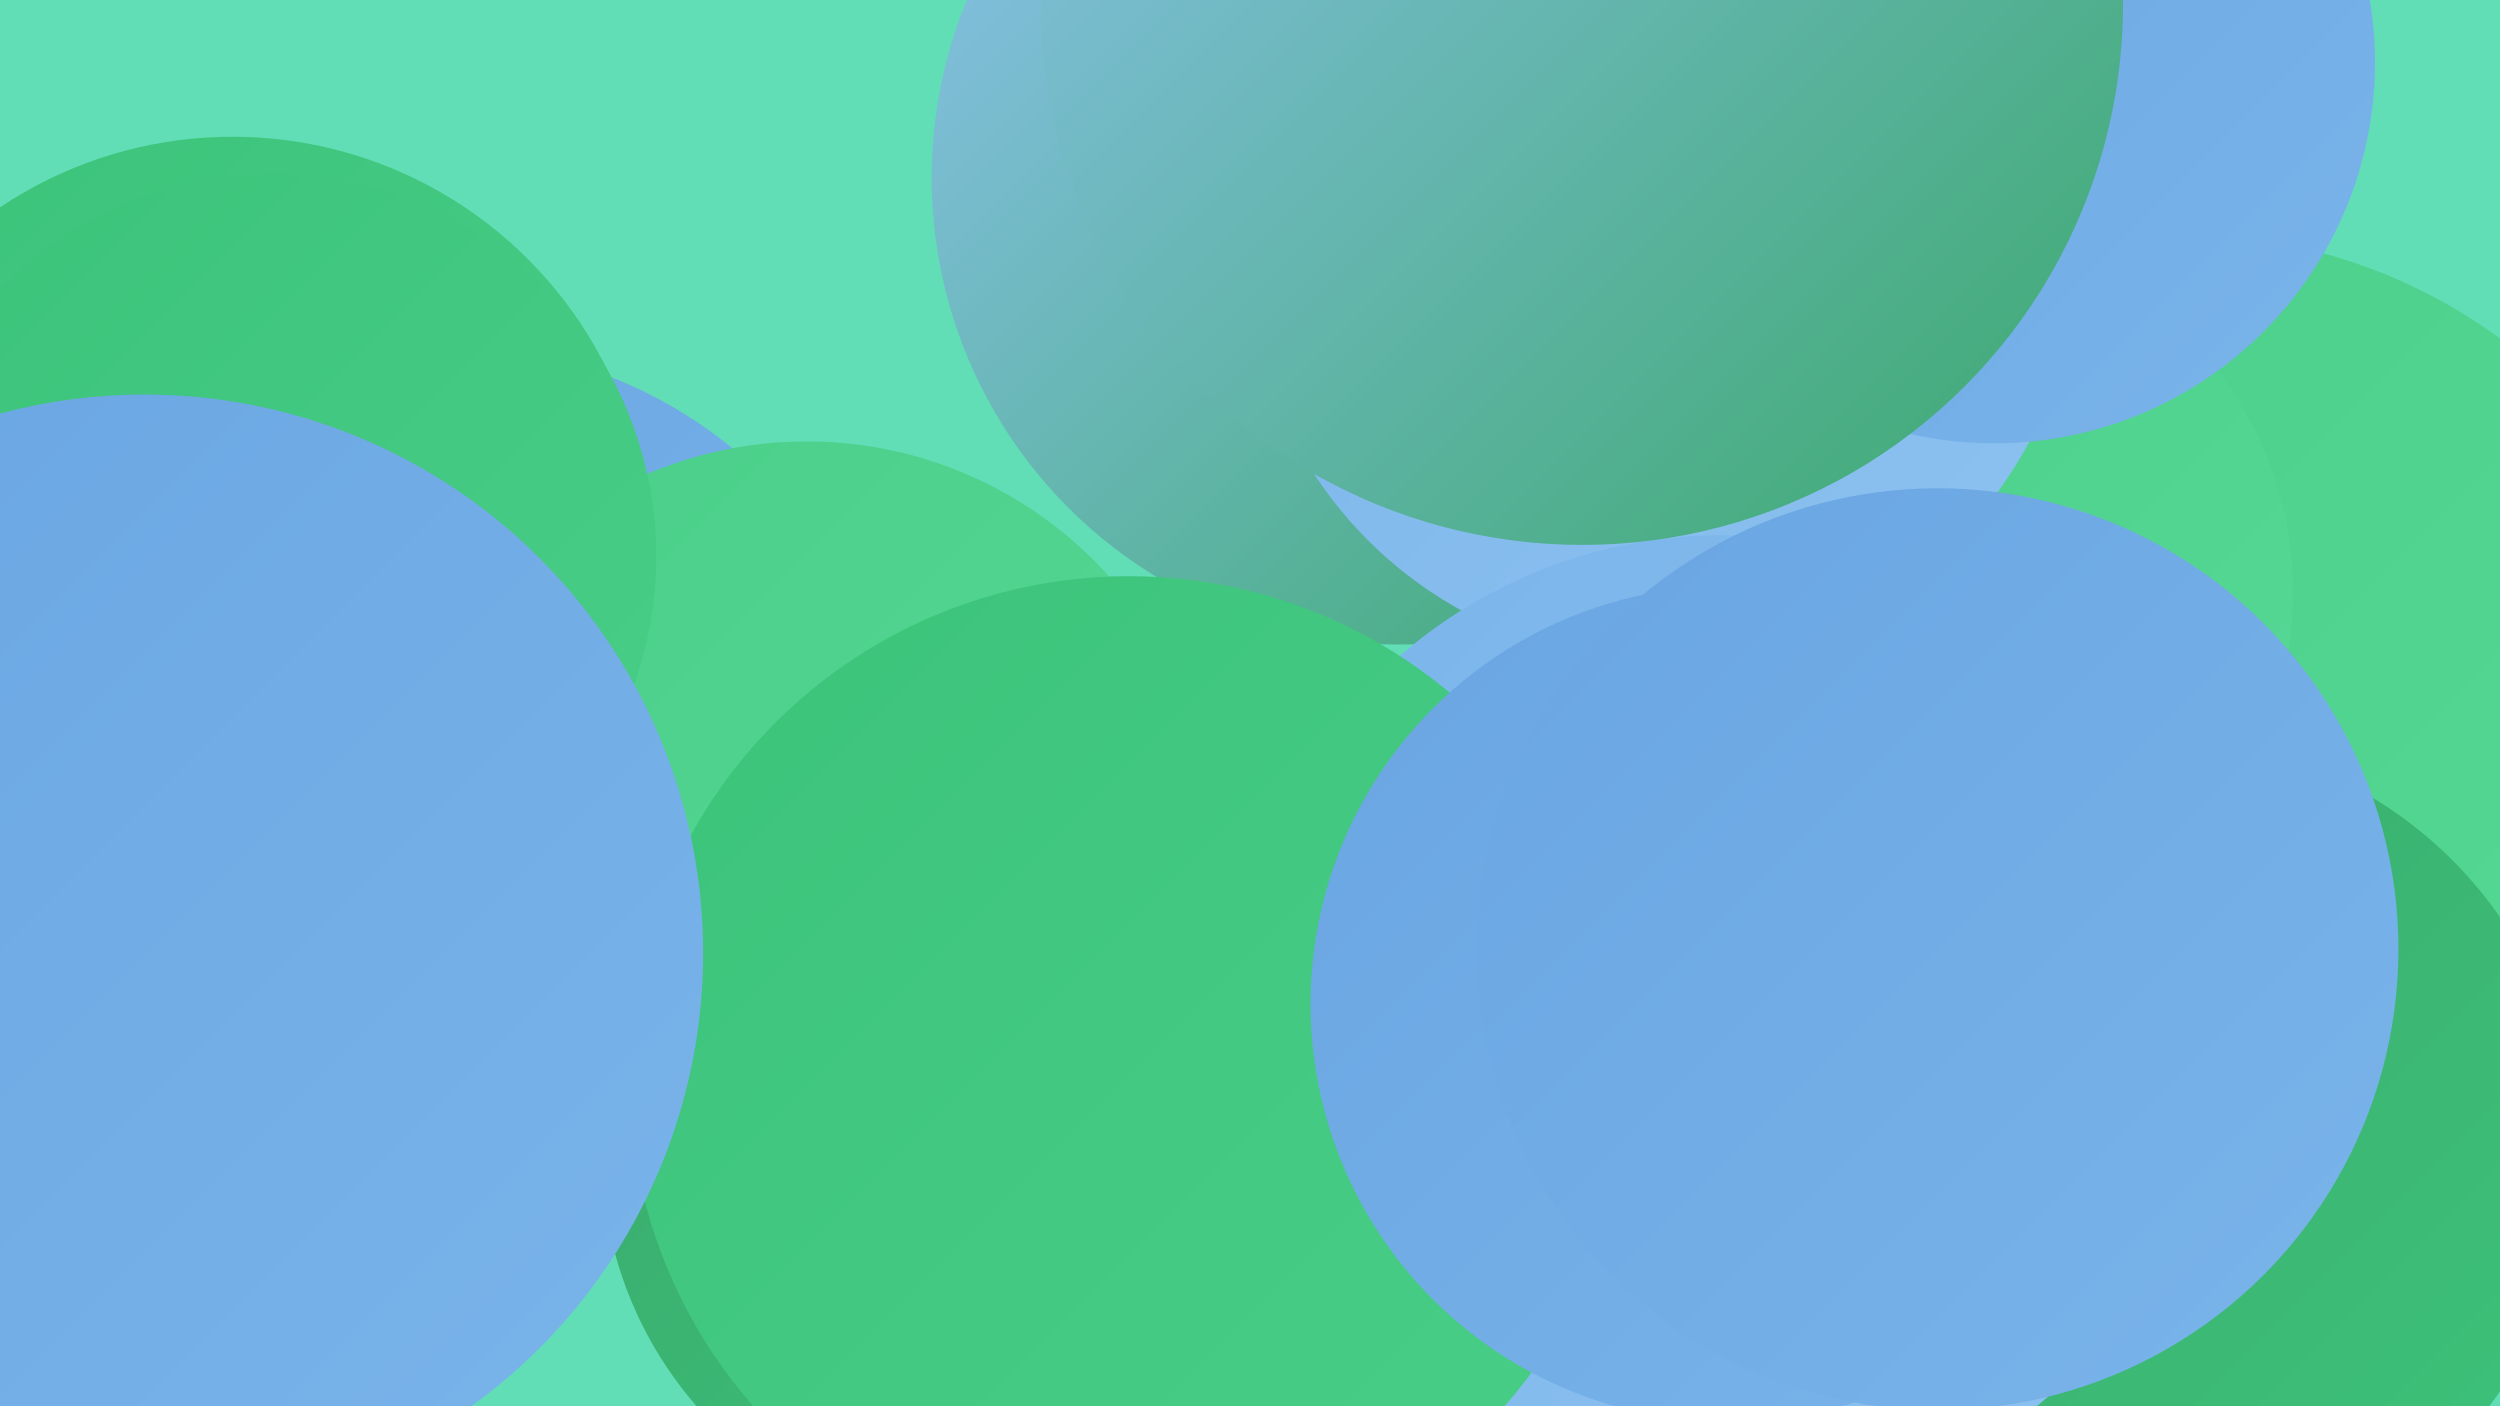 <?xml version="1.0" encoding="UTF-8"?><svg width="1280" height="720" xmlns="http://www.w3.org/2000/svg"><defs><linearGradient id="grad0" x1="0%" y1="0%" x2="100%" y2="100%"><stop offset="0%" style="stop-color:#3ba96c;stop-opacity:1" /><stop offset="100%" style="stop-color:#3cc37a;stop-opacity:1" /></linearGradient><linearGradient id="grad1" x1="0%" y1="0%" x2="100%" y2="100%"><stop offset="0%" style="stop-color:#3cc37a;stop-opacity:1" /><stop offset="100%" style="stop-color:#49ce88;stop-opacity:1" /></linearGradient><linearGradient id="grad2" x1="0%" y1="0%" x2="100%" y2="100%"><stop offset="0%" style="stop-color:#49ce88;stop-opacity:1" /><stop offset="100%" style="stop-color:#58d997;stop-opacity:1" /></linearGradient><linearGradient id="grad3" x1="0%" y1="0%" x2="100%" y2="100%"><stop offset="0%" style="stop-color:#58d997;stop-opacity:1" /><stop offset="100%" style="stop-color:#69a5e2;stop-opacity:1" /></linearGradient><linearGradient id="grad4" x1="0%" y1="0%" x2="100%" y2="100%"><stop offset="0%" style="stop-color:#69a5e2;stop-opacity:1" /><stop offset="100%" style="stop-color:#7ab4ea;stop-opacity:1" /></linearGradient><linearGradient id="grad5" x1="0%" y1="0%" x2="100%" y2="100%"><stop offset="0%" style="stop-color:#7ab4ea;stop-opacity:1" /><stop offset="100%" style="stop-color:#8dc2f0;stop-opacity:1" /></linearGradient><linearGradient id="grad6" x1="0%" y1="0%" x2="100%" y2="100%"><stop offset="0%" style="stop-color:#8dc2f0;stop-opacity:1" /><stop offset="100%" style="stop-color:#3ba96c;stop-opacity:1" /></linearGradient></defs><rect width="1280" height="720" fill="#61deb6" /><circle cx="1063" cy="402" r="271" fill="url(#grad4)" /><circle cx="215" cy="385" r="213" fill="url(#grad0)" /><circle cx="228" cy="409" r="232" fill="url(#grad4)" /><circle cx="984" cy="608" r="243" fill="url(#grad4)" /><circle cx="413" cy="434" r="208" fill="url(#grad2)" /><circle cx="716" cy="91" r="239" fill="url(#grad6)" /><circle cx="506" cy="590" r="198" fill="url(#grad0)" /><circle cx="1117" cy="396" r="276" fill="url(#grad2)" /><circle cx="989" cy="303" r="185" fill="url(#grad2)" /><circle cx="1105" cy="591" r="213" fill="url(#grad0)" /><circle cx="119" cy="284" r="214" fill="url(#grad1)" /><circle cx="140" cy="285" r="196" fill="url(#grad1)" /><circle cx="851" cy="126" r="213" fill="url(#grad5)" /><circle cx="882" cy="526" r="252" fill="url(#grad5)" /><circle cx="578" cy="551" r="256" fill="url(#grad1)" /><circle cx="885" cy="514" r="214" fill="url(#grad4)" /><circle cx="74" cy="488" r="286" fill="url(#grad4)" /><circle cx="1021" cy="32" r="195" fill="url(#grad4)" /><circle cx="810" cy="2" r="277" fill="url(#grad6)" /><circle cx="992" cy="486" r="236" fill="url(#grad4)" /></svg>